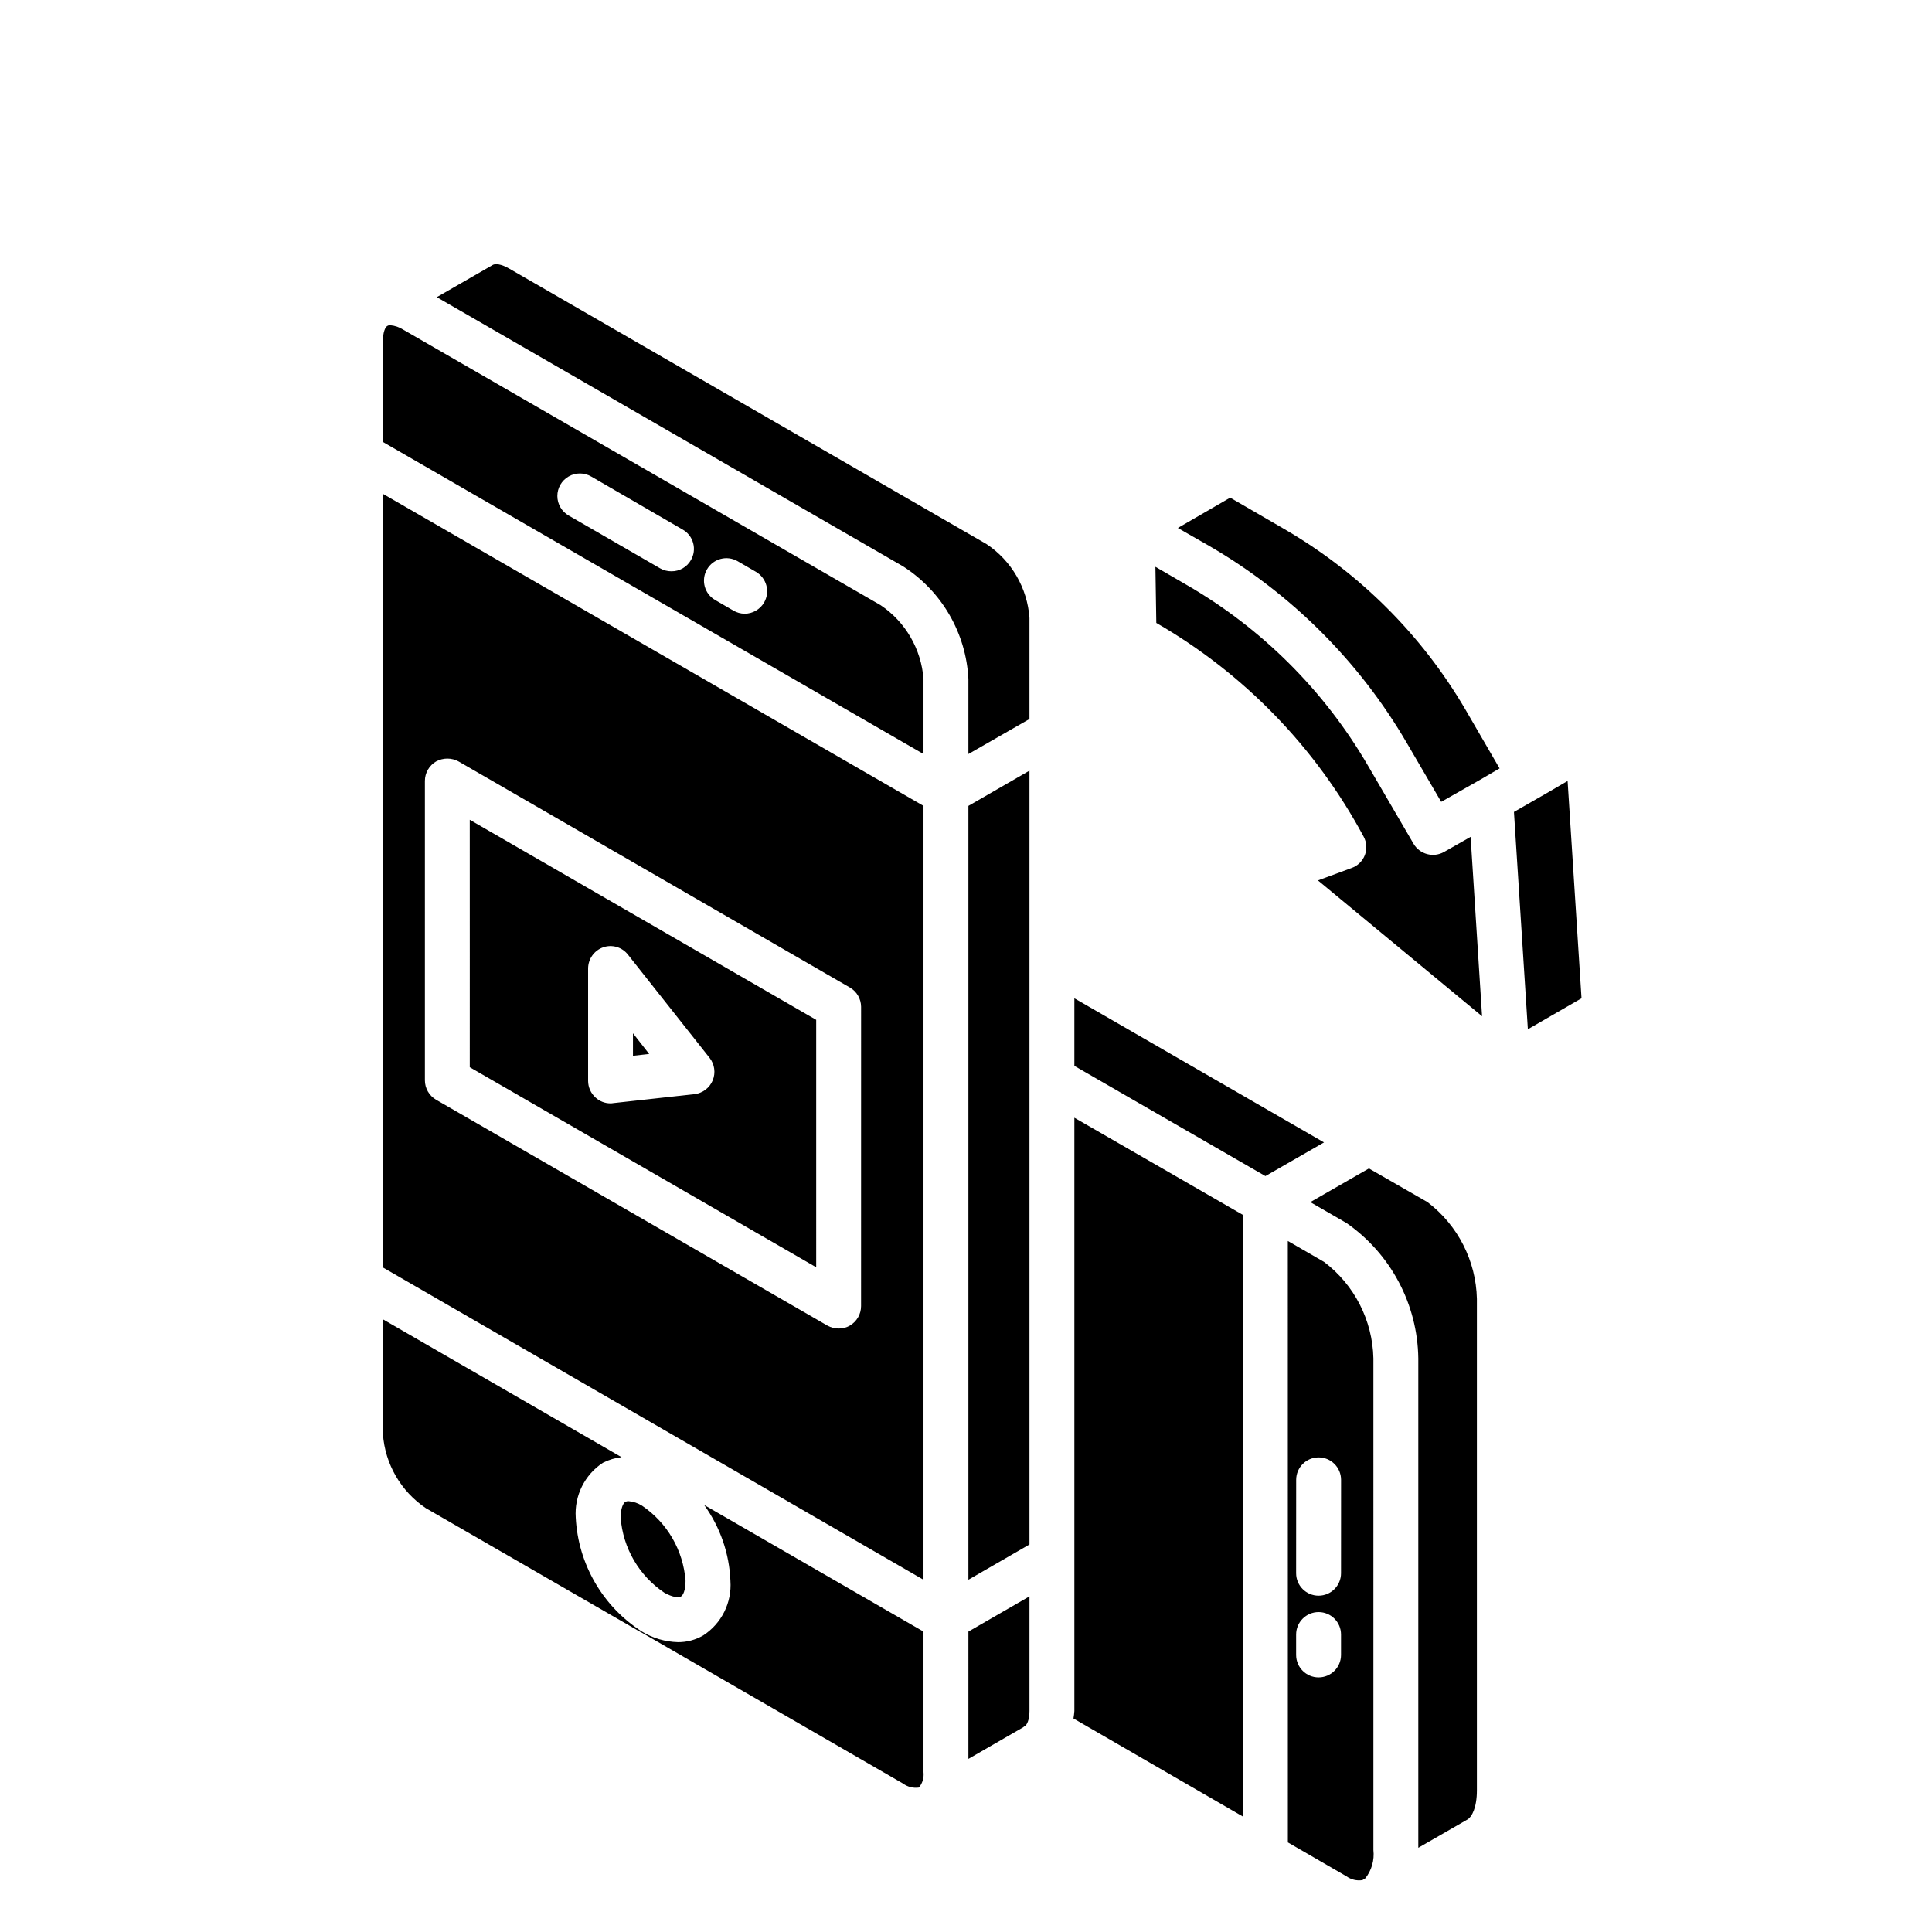 <?xml version="1.0" encoding="UTF-8" standalone="no"?>
<svg
   xmlns:dc="http://purl.org/dc/elements/1.1/"
   xmlns:cc="http://creativecommons.org/ns#"
   xmlns:rdf="http://www.w3.org/1999/02/22-rdf-syntax-ns#"
   xmlns:svg="http://www.w3.org/2000/svg"
   xmlns="http://www.w3.org/2000/svg"
   xmlns:sodipodi="http://sodipodi.sourceforge.net/DTD/sodipodi-0.dtd"
   xmlns:inkscape="http://www.inkscape.org/namespaces/inkscape"
   version="1.1"
   x="0px"
   y="0px"
   viewBox="0 0 100 100"
   enable-background="new 0 0 100 100"
   xml:space="preserve"
   id="svg24"
   sodipodi:docname="videorotate.svg"
   width="100"
   height="100"
   inkscape:version="0.92.1 r15371"><defs
     id="defs28" /><sodipodi:namedview
     pagecolor="#ffffff"
     bordercolor="#666666"
     borderopacity="1"
     objecttolerance="10"
     gridtolerance="10"
     guidetolerance="10"
     inkscape:pageopacity="0"
     inkscape:pageshadow="2"
     inkscape:window-width="2560"
     inkscape:window-height="1506"
     id="namedview26"
     showgrid="false"
     inkscape:zoom="3.776"
     inkscape:cx="149.66866"
     inkscape:cy="36.644364"
     inkscape:window-x="-11"
     inkscape:window-y="-11"
     inkscape:window-maximized="1"
     inkscape:current-layer="svg24" /><g
     id="g4633"
     transform="matrix(1.162,0,0,1.162,121.002,119.017)"
     style="stroke-width:0.861"><g
       id="g12"
       style="fill:none;fill-rule:evenodd;stroke:none;stroke-width:0.861"
       transform="translate(-87.713,-90.657)"><g
         id="g10"
         style="fill:#000000;fill-rule:nonzero;stroke-width:0.861"><path
           id="path6-2"
           d="m 31.437,32.7 v 3.01 l 8.51,4.91 2.61,-1.5 z m 0,0 v 3.01 l 8.51,4.91 2.61,-1.5 z m 0,0 v 3.01 l 8.51,4.91 2.61,-1.5 z m 15.73,9.08 -2.61,-1.5 -2.61,1.5 1.61,0.93 c 1.977,1.376 3.168,3.622 3.2,6.03 v 21.8 l 2.19,-1.26 c 0.19,-0.11 0.42,-0.52 0.42,-1.3 V 46.09 c -0.039,-1.697 -0.849,-3.283 -2.2,-4.31 z m -15.73,-9.08 v 3.01 l 8.51,4.91 2.61,-1.5 z m 0,0 v 3.01 l 8.51,4.91 2.61,-1.5 z m 0,0 v 3.01 l 8.51,4.91 2.61,-1.5 z m -4.72,-8.57 V 58.6 l 2.72,-1.57 V 22.56 Z m 0,0 V 58.6 l 2.72,-1.57 V 22.56 Z m 0,0 V 58.6 l 2.72,-1.57 V 22.56 Z m 0,42.45 2.41,-1.39 c 0.005,-0.006 0.012,-0.009 0.02,-0.01 0.03,-0.02 0.04,-0.04 0.07,-0.05 0.1,-0.05 0.22,-0.28 0.22,-0.68 v -5.11 l -2.72,1.57 z m 0,-42.45 V 58.6 l 2.72,-1.57 V 22.56 Z m 0,0 V 58.6 l 2.72,-1.57 V 22.56 Z m -14.54,31.17 c -0.181,-0.114 -0.387,-0.182 -0.6,-0.2 -0.048,-0.002 -0.097,0.009 -0.14,0.03 -0.1,0.06 -0.21,0.3 -0.21,0.7 0.101,1.357 0.82,2.592 1.95,3.35 0.36,0.2 0.62,0.23 0.73,0.17 0.11,-0.06 0.21,-0.3 0.21,-0.7 -0.099,-1.355 -0.814,-2.59 -1.94,-3.35 z m -0.4,-21.04 v 1 l 0.72,-0.08 z m 0,0 v 1 l 0.72,-0.08 z m 0,1 0.72,-0.08 -0.72,-0.92 z m -7.27,-10.51 v 11.02 l 15.43,8.91 V 33.66 Z m 10.82,11.61 c -0.138,0.337 -0.449,0.571 -0.81,0.61 l -3.63,0.4 c -0.036,0.008 -0.073,0.011 -0.11,0.01 -0.248,0.002 -0.488,-0.091 -0.67,-0.26 -0.209,-0.189 -0.329,-0.458 -0.33,-0.74 v -5 c -0.001,-0.427 0.267,-0.808 0.67,-0.95 0.402,-0.141 0.85,-0.008 1.11,0.33 l 3.63,4.59 c 0.228,0.286 0.282,0.673 0.14,1.01 z m -3.55,-2.1 v 1 l 0.72,-0.08 z m 0,0 v 1 l 0.72,-0.08 z m 0,0 v 1 l 0.72,-0.08 z m 0,0 v 1 l 0.72,-0.08 z m 0,1 0.72,-0.08 -0.72,-0.92 z m -7.27,-10.51 v 11.02 l 15.43,8.91 V 33.66 Z m 10.82,11.61 c -0.138,0.337 -0.449,0.571 -0.81,0.61 l -3.63,0.4 c -0.036,0.008 -0.073,0.011 -0.11,0.01 -0.248,0.002 -0.488,-0.091 -0.67,-0.26 -0.209,-0.189 -0.329,-0.458 -0.33,-0.74 v -5 c -0.001,-0.427 0.267,-0.808 0.67,-0.95 0.402,-0.141 0.85,-0.008 1.11,0.33 l 3.63,4.59 c 0.228,0.286 0.282,0.673 0.14,1.01 z m -3.55,-2.1 v 1 l 0.72,-0.08 z m 0,0 v 1 l 0.72,-0.08 z m 0,1 0.72,-0.08 -0.72,-0.92 z m -7.27,-10.51 v 11.02 l 15.43,8.91 V 33.66 Z m 10.82,11.61 c -0.138,0.337 -0.449,0.571 -0.81,0.61 l -3.63,0.4 c -0.036,0.008 -0.073,0.011 -0.11,0.01 -0.248,0.002 -0.488,-0.091 -0.67,-0.26 -0.209,-0.189 -0.329,-0.458 -0.33,-0.74 v -5 c -0.001,-0.427 0.267,-0.808 0.67,-0.95 0.402,-0.141 0.85,-0.008 1.11,0.33 l 3.63,4.59 c 0.228,0.286 0.282,0.673 0.14,1.01 z m -3.55,-2.1 v 1 l 0.72,-0.08 z m -7.27,1.51 15.43,8.91 V 33.66 l -15.43,-8.91 z m 5.27,-4.39 c -0.001,-0.427 0.267,-0.808 0.67,-0.95 0.402,-0.141 0.85,-0.008 1.11,0.33 l 3.63,4.59 c 0.226,0.285 0.28,0.671 0.141,1.007 -0.139,0.336 -0.45,0.571 -0.811,0.613 l -3.63,0.4 c -0.036,0.008 -0.073,0.011 -0.11,0.01 -0.248,0.002 -0.488,-0.091 -0.67,-0.26 -0.209,-0.189 -0.329,-0.458 -0.33,-0.74 z m -9.14,-21.15 V 44.69 l 24.08,13.91 V 24.13 Z m 21.3,36.18 c 6.94e-4,0.358 -0.19,0.69 -0.5,0.87 -0.152,0.088 -0.325,0.133 -0.5,0.13 -0.175,7.92e-4 -0.347,-0.044 -0.5,-0.13 l -17.43,-10.06 c -0.31,-0.18 -0.501,-0.512 -0.5,-0.87 V 23.02 c -6.923e-4,-0.358 0.19,-0.69 0.5,-0.87 0.312,-0.17 0.688,-0.17 1,0 l 17.43,10.07 c 0.308,0.177 0.498,0.505 0.5,0.86 z m -10.16,-12.15 v 1 l 0.72,-0.08 z m 0,1 0.72,-0.08 -0.72,-0.92 z m -7.27,-10.51 V 35.77 l 15.43,8.91 V 33.66 Z m 10.82,11.61 c -0.138,0.337 -0.449,0.571 -0.81,0.61 l -3.63,0.4 c -0.036,0.008 -0.073,0.011 -0.11,0.01 -0.248,0.002 -0.488,-0.091 -0.67,-0.26 -0.209,-0.189 -0.329,-0.458 -0.33,-0.74 v -5 c -0.001,-0.427 0.267,-0.808 0.67,-0.95 0.402,-0.141 0.85,-0.008 1.11,0.33 l 3.63,4.59 c 0.228,0.286 0.282,0.673 0.14,1.01 z m -3.55,-2.1 v 1 l 0.72,-0.08 z m 0,0 v 1 l 0.72,-0.08 z m 0,1 0.72,-0.08 -0.72,-0.92 z m -7.27,-10.51 V 35.77 l 15.43,8.91 V 33.66 Z m 10.82,11.61 c -0.138,0.337 -0.449,0.571 -0.81,0.61 l -3.63,0.4 c -0.036,0.008 -0.073,0.011 -0.11,0.01 -0.248,0.002 -0.488,-0.091 -0.67,-0.26 -0.209,-0.189 -0.329,-0.458 -0.33,-0.74 v -5 c -0.001,-0.427 0.267,-0.808 0.67,-0.95 0.402,-0.141 0.85,-0.008 1.11,0.33 l 3.63,4.59 c 0.228,0.286 0.282,0.673 0.14,1.01 z m -3.55,-2.1 v 1 l 0.72,-0.08 z m 0,0 v 1 l 0.72,-0.08 z m 0,0 v 1 l 0.72,-0.08 z m 0,1 0.72,-0.08 -0.72,-0.92 z m -7.27,-10.51 V 35.77 l 15.43,8.91 V 33.66 Z m 10.82,11.61 c -0.138,0.337 -0.449,0.571 -0.81,0.61 l -3.63,0.4 c -0.036,0.008 -0.073,0.011 -0.11,0.01 -0.248,0.002 -0.488,-0.091 -0.67,-0.26 -0.209,-0.189 -0.329,-0.458 -0.33,-0.74 v -5 c -0.001,-0.427 0.267,-0.808 0.67,-0.95 0.402,-0.141 0.85,-0.008 1.11,0.33 l 3.63,4.59 c 0.228,0.286 0.282,0.673 0.14,1.01 z m -3.55,-2.1 v 1 l 0.72,-0.08 z m 0,0 v 1 l 0.72,-0.08 z m 11.03,-19.07 -21.26,-12.27 c -0.174,-0.113 -0.373,-0.182 -0.58,-0.2 -0.045,-0.003 -0.091,0.007 -0.13,0.03 -0.1,0.05 -0.2,0.29 -0.2,0.68 V 7.92 l 24.08,13.9 v -3.34 c -0.098,-1.332 -0.802,-2.545 -1.91,-3.29 z M 14.357,13.18 c -0.177,0.313 -0.511,0.504 -0.87,0.5 -0.175,7.86e-4 -0.347,-0.044 -0.5,-0.13 l -4.07,-2.35 C 8.603,11.023 8.409,10.691 8.407,10.331 8.405,9.971 8.597,9.637 8.909,9.457 9.221,9.277 9.606,9.278 9.917,9.46 l 4.07,2.36 c 0.231,0.13 0.4,0.347 0.469,0.603 0.07,0.256 0.034,0.528 -0.099,0.757 z m 3.26,1.89 c -0.18,0.31 -0.512,0.5 -0.87,0.5 -0.176,-0.003 -0.348,-0.051 -0.5,-0.14 l -0.81,-0.47 c -0.478,-0.276 -0.641,-0.887 -0.365,-1.365 0.276,-0.478 0.887,-0.641 1.365,-0.365 l 0.81,0.47 c 0.231,0.132 0.4,0.351 0.47,0.608 0.069,0.257 0.034,0.531 -0.1,0.762 z m 9.91,-2.6 L 6.267,0.2 c -0.38,-0.22 -0.62,-0.22 -0.7,-0.18 -0.011,-0.001 -0.022,0.002 -0.03,0.01 l -2.5,1.44 20.77,11.99 c 1.725,1.104 2.809,2.975 2.91,5.02 v 3.34 l 2.72,-1.56 v -4.5 c -0.093,-1.333 -0.798,-2.548 -1.91,-3.29 z m -4.72,2.72 L 1.547,2.92 C 1.373,2.807 1.173,2.738 0.967,2.72 0.921,2.717 0.876,2.727 0.837,2.75 c -0.1,0.05 -0.2,0.29 -0.2,0.68 v 4.49 l 24.08,13.9 v -3.34 c -0.098,-1.332 -0.802,-2.545 -1.91,-3.29 z m -8.45,-2.01 c -0.177,0.313 -0.511,0.504 -0.87,0.5 -0.175,7.86e-4 -0.347,-0.044 -0.5,-0.13 l -4.07,-2.35 C 8.603,11.023 8.409,10.691 8.407,10.331 8.405,9.971 8.597,9.637 8.909,9.457 9.221,9.277 9.606,9.278 9.917,9.46 l 4.07,2.36 c 0.231,0.13 0.4,0.347 0.469,0.603 0.07,0.256 0.034,0.528 -0.099,0.757 z m 3.26,1.89 c -0.18,0.31 -0.512,0.5 -0.87,0.5 -0.176,-0.003 -0.348,-0.051 -0.5,-0.14 l -0.81,-0.47 c -0.478,-0.276 -0.641,-0.887 -0.365,-1.365 0.276,-0.478 0.887,-0.641 1.365,-0.365 l 0.81,0.47 c 0.231,0.132 0.4,0.351 0.47,0.608 0.069,0.257 0.034,0.531 -0.1,0.762 z m 9.1,9.06 V 58.6 l 2.72,-1.57 V 22.56 Z m 0,0 V 58.6 l 2.72,-1.57 V 22.56 Z M 27.527,12.47 6.267,0.2 c -0.38,-0.22 -0.62,-0.22 -0.7,-0.18 -0.011,-0.001 -0.022,0.002 -0.03,0.01 l -2.5,1.44 20.77,11.99 c 1.725,1.104 2.809,2.975 2.91,5.02 v 3.34 l 2.72,-1.56 v -4.5 c -0.093,-1.333 -0.798,-2.548 -1.91,-3.29 z m -4.72,2.72 L 1.547,2.92 C 1.373,2.807 1.173,2.738 0.967,2.72 0.921,2.717 0.876,2.727 0.837,2.75 c -0.1,0.05 -0.2,0.29 -0.2,0.68 v 4.49 l 24.08,13.9 v -3.34 c -0.098,-1.332 -0.802,-2.545 -1.91,-3.29 z m -8.45,-2.01 c -0.177,0.313 -0.511,0.504 -0.87,0.5 -0.175,7.86e-4 -0.347,-0.044 -0.5,-0.13 l -4.07,-2.35 C 8.603,11.023 8.409,10.691 8.407,10.331 8.405,9.971 8.597,9.637 8.909,9.457 9.221,9.277 9.606,9.278 9.917,9.46 l 4.07,2.36 c 0.231,0.13 0.4,0.347 0.469,0.603 0.07,0.256 0.034,0.528 -0.099,0.757 z m 3.26,1.89 c -0.18,0.31 -0.512,0.5 -0.87,0.5 -0.176,-0.003 -0.348,-0.051 -0.5,-0.14 l -0.81,-0.47 c -0.478,-0.276 -0.641,-0.887 -0.365,-1.365 0.276,-0.478 0.887,-0.641 1.365,-0.365 l 0.81,0.47 c 0.231,0.132 0.4,0.351 0.47,0.608 0.069,0.257 0.034,0.531 -0.1,0.762 z m 13.82,22.95 v 26.43 c -0.008,0.111 -0.021,0.221 -0.04,0.33 l 7.55,4.37 v -26.8 z m 0,-5.32 v 3.01 l 8.51,4.91 2.61,-1.5 z m -3.91,-20.23 L 6.267,0.2 c -0.38,-0.22 -0.62,-0.22 -0.7,-0.18 -0.011,-0.001 -0.022,0.002 -0.03,0.01 l -2.5,1.44 20.77,11.99 c 1.725,1.104 2.809,2.975 2.91,5.02 v 3.34 l 2.72,-1.56 v -4.5 c -0.093,-1.333 -0.798,-2.548 -1.91,-3.29 z m -15.35,42.83 c -0.181,-0.114 -0.387,-0.182 -0.6,-0.2 -0.048,-0.002 -0.097,0.009 -0.14,0.03 -0.1,0.06 -0.21,0.3 -0.21,0.7 0.101,1.357 0.82,2.592 1.95,3.35 0.36,0.2 0.62,0.23 0.73,0.17 0.11,-0.06 0.21,-0.3 0.21,-0.7 C 14.018,57.295 13.303,56.06 12.177,55.3 Z m -0.4,-21.04 v 1 l 0.72,-0.08 z m 0,0 v 1 l 0.72,-0.08 z m 0,1 0.72,-0.08 -0.72,-0.92 z m -7.27,-10.51 V 35.77 l 15.43,8.91 V 33.66 Z m 10.82,11.61 c -0.138,0.337 -0.449,0.571 -0.81,0.61 l -3.63,0.4 c -0.036,0.008 -0.073,0.011 -0.11,0.01 -0.248,0.002 -0.488,-0.091 -0.67,-0.26 -0.209,-0.189 -0.329,-0.458 -0.33,-0.74 v -5 c -0.001,-0.427 0.267,-0.808 0.67,-0.95 0.402,-0.141 0.85,-0.008 1.11,0.33 l 3.63,4.59 c 0.228,0.286 0.282,0.673 0.14,1.01 z m -3.55,-2.1 v 1 l 0.72,-0.08 z m 0,0 v 1 l 0.72,-0.08 z m 0,0 v 1 l 0.72,-0.08 z m 0,0 v 1 l 0.72,-0.08 z m 0,1 0.72,-0.08 -0.72,-0.92 z m -7.27,-10.51 V 35.77 l 15.43,8.91 V 33.66 Z m 10.82,11.61 c -0.138,0.337 -0.449,0.571 -0.81,0.61 l -3.63,0.4 c -0.036,0.008 -0.073,0.011 -0.11,0.01 -0.248,0.002 -0.488,-0.091 -0.67,-0.26 -0.209,-0.189 -0.329,-0.458 -0.33,-0.74 v -5 c -0.001,-0.427 0.267,-0.808 0.67,-0.95 0.402,-0.141 0.85,-0.008 1.11,0.33 l 3.63,4.59 c 0.228,0.286 0.282,0.673 0.14,1.01 z m -3.55,-2.1 v 1 l 0.72,-0.08 z m 0,0 v 1 l 0.72,-0.08 z m 0,1 0.72,-0.08 -0.72,-0.92 z m -7.27,-10.51 V 35.77 l 15.43,8.91 V 33.66 Z m 10.82,11.61 c -0.138,0.337 -0.449,0.571 -0.81,0.61 l -3.63,0.4 c -0.036,0.008 -0.073,0.011 -0.11,0.01 -0.248,0.002 -0.488,-0.091 -0.67,-0.26 -0.209,-0.189 -0.329,-0.458 -0.33,-0.74 v -5 c -0.001,-0.427 0.267,-0.808 0.67,-0.95 0.402,-0.141 0.85,-0.008 1.11,0.33 l 3.63,4.59 c 0.228,0.286 0.282,0.673 0.14,1.01 z m -3.55,-2.1 v 1 l 0.72,-0.08 z m -7.27,1.51 15.43,8.91 V 33.66 l -15.43,-8.91 z m 5.27,-4.39 c -0.001,-0.427 0.267,-0.808 0.67,-0.95 0.402,-0.141 0.85,-0.008 1.11,0.33 l 3.63,4.59 c 0.226,0.285 0.28,0.671 0.141,1.007 -0.139,0.336 -0.45,0.571 -0.811,0.613 l -3.63,0.4 c -0.036,0.008 -0.073,0.011 -0.11,0.01 -0.248,0.002 -0.488,-0.091 -0.67,-0.26 -0.209,-0.189 -0.329,-0.458 -0.33,-0.74 z m -9.14,-21.15 v 34.46 l 24.08,13.91 V 24.13 Z m 21.3,36.18 c 6.94e-4,0.358 -0.19,0.69 -0.5,0.87 -0.152,0.088 -0.325,0.133 -0.5,0.13 -0.175,7.92e-4 -0.347,-0.044 -0.5,-0.13 l -17.43,-10.06 c -0.31,-0.18 -0.501,-0.512 -0.5,-0.87 V 23.02 c -6.923e-4,-0.358 0.19,-0.69 0.5,-0.87 0.312,-0.17 0.688,-0.17 1,0 l 17.43,10.07 c 0.308,0.177 0.498,0.505 0.5,0.86 z m -10.16,-12.15 v 1 l 0.72,-0.08 z m 0,1 0.72,-0.08 -0.72,-0.92 z m -7.27,-10.51 v 11.02 l 15.43,8.91 V 33.66 Z m 10.82,11.61 c -0.138,0.337 -0.449,0.571 -0.81,0.61 l -3.63,0.4 c -0.036,0.008 -0.073,0.011 -0.11,0.01 -0.248,0.002 -0.488,-0.091 -0.67,-0.26 -0.209,-0.189 -0.329,-0.458 -0.33,-0.74 v -5 c -0.001,-0.427 0.267,-0.808 0.67,-0.95 0.402,-0.141 0.85,-0.008 1.11,0.33 l 3.63,4.59 c 0.228,0.286 0.282,0.673 0.14,1.01 z m -3.55,-2.1 v 1 l 0.72,-0.08 z m 0,0 v 1 l 0.72,-0.08 z m 0,1 0.72,-0.08 -0.72,-0.92 z m -7.27,-10.51 v 11.02 l 15.43,8.91 V 33.66 Z m 10.82,11.61 c -0.138,0.337 -0.449,0.571 -0.81,0.61 l -3.63,0.4 c -0.036,0.008 -0.073,0.011 -0.11,0.01 -0.248,0.002 -0.488,-0.091 -0.67,-0.26 -0.209,-0.189 -0.329,-0.458 -0.33,-0.74 v -5 c -0.001,-0.427 0.267,-0.808 0.67,-0.95 0.402,-0.141 0.85,-0.008 1.11,0.33 l 3.63,4.59 c 0.228,0.286 0.282,0.673 0.14,1.01 z m -3.55,-2.1 v 1 l 0.72,-0.08 z m 0.4,21.04 c -0.181,-0.114 -0.387,-0.182 -0.6,-0.2 -0.048,-0.002 -0.097,0.009 -0.14,0.03 -0.1,0.06 -0.21,0.3 -0.21,0.7 0.101,1.357 0.82,2.592 1.95,3.35 0.36,0.2 0.62,0.23 0.73,0.17 0.11,-0.06 0.21,-0.3 0.21,-0.7 -0.099,-1.355 -0.814,-2.59 -1.94,-3.35 z m -0.4,-20.04 0.72,-0.08 -0.72,-0.92 z m -7.27,-10.51 v 11.02 l 15.43,8.91 V 33.66 Z m 10.82,11.61 c -0.138,0.337 -0.449,0.571 -0.81,0.61 l -3.63,0.4 c -0.036,0.008 -0.073,0.011 -0.11,0.01 -0.248,0.002 -0.488,-0.091 -0.67,-0.26 -0.209,-0.189 -0.329,-0.458 -0.33,-0.74 v -5 c -0.001,-0.427 0.267,-0.808 0.67,-0.95 0.402,-0.141 0.85,-0.008 1.11,0.33 l 3.63,4.59 c 0.228,0.286 0.282,0.673 0.14,1.01 z m -3.55,-2.1 v 1 l 0.72,-0.08 z m -7.27,1.51 15.43,8.91 V 33.66 l -15.43,-8.91 z m 5.27,-4.39 c -0.001,-0.427 0.267,-0.808 0.67,-0.95 0.402,-0.141 0.85,-0.008 1.11,0.33 l 3.63,4.59 c 0.226,0.285 0.28,0.671 0.141,1.007 -0.139,0.336 -0.45,0.571 -0.811,0.613 l -3.63,0.4 c -0.036,0.008 -0.073,0.011 -0.11,0.01 -0.248,0.002 -0.488,-0.091 -0.67,-0.26 -0.209,-0.189 -0.329,-0.458 -0.33,-0.74 z m -9.14,-21.15 V 44.69 l 24.08,13.91 V 24.13 Z m 21.3,36.18 c 6.94e-4,0.358 -0.19,0.69 -0.5,0.87 -0.152,0.088 -0.325,0.133 -0.5,0.13 -0.175,7.92e-4 -0.347,-0.044 -0.5,-0.13 l -17.43,-10.06 c -0.31,-0.18 -0.501,-0.512 -0.5,-0.87 V 23.02 c -6.923e-4,-0.358 0.19,-0.69 0.5,-0.87 0.312,-0.17 0.688,-0.17 1,0 l 17.43,10.07 c 0.308,0.177 0.498,0.505 0.5,0.86 z m -9.76,8.89 c -0.181,-0.114 -0.387,-0.182 -0.6,-0.2 -0.048,-0.002 -0.097,0.009 -0.14,0.03 -0.1,0.06 -0.21,0.3 -0.21,0.7 0.101,1.357 0.82,2.592 1.95,3.35 0.36,0.2 0.62,0.23 0.73,0.17 0.11,-0.06 0.21,-0.3 0.21,-0.7 C 14.018,57.295 13.303,56.06 12.177,55.3 Z m 3.94,3.35 c 0.069,0.97 -0.395,1.9 -1.21,2.43 -0.343,0.2 -0.733,0.304 -1.13,0.3 -0.565,-0.015 -1.117,-0.177 -1.6,-0.47 -1.747,-1.117 -2.845,-3.009 -2.95,-5.08 -0.066,-0.972 0.396,-1.905 1.21,-2.44 0.259,-0.133 0.541,-0.217 0.83,-0.25 L 0.637,47 v 5.11 c 0.095,1.335 0.799,2.552 1.91,3.3 l 9.6,5.54 h 0.01 l 11.65,6.73 c 0.199,0.146 0.445,0.21 0.69,0.18 l 0.03,-0.02 c 0.149,-0.19 0.217,-0.43 0.19,-0.67 v -6.26 l -9.77,-5.64 c 0.714,0.987 1.121,2.163 1.17,3.38 z m -2.94,0.53 c 0.36,0.2 0.62,0.23 0.73,0.17 0.11,-0.06 0.21,-0.3 0.21,-0.7 -0.099,-1.355 -0.814,-2.59 -1.94,-3.35 -0.181,-0.114 -0.387,-0.182 -0.6,-0.2 -0.048,-0.002 -0.097,0.009 -0.14,0.03 -0.1,0.06 -0.21,0.3 -0.21,0.7 0.101,1.357 0.82,2.592 1.95,3.35 z m -12.54,-48.95 V 44.69 l 24.08,13.91 V 24.13 Z m 21.3,36.18 c 6.94e-4,0.358 -0.19,0.69 -0.5,0.87 -0.152,0.088 -0.325,0.133 -0.5,0.13 -0.175,7.92e-4 -0.347,-0.044 -0.5,-0.13 l -17.43,-10.06 c -0.31,-0.18 -0.501,-0.512 -0.5,-0.87 V 23.02 c -6.923e-4,-0.358 0.19,-0.69 0.5,-0.87 0.312,-0.17 0.688,-0.17 1,0 l 17.43,10.07 c 0.308,0.177 0.498,0.505 0.5,0.86 z m -9.76,8.89 c -0.181,-0.114 -0.387,-0.182 -0.6,-0.2 -0.048,-0.002 -0.097,0.009 -0.14,0.03 -0.1,0.06 -0.21,0.3 -0.21,0.7 0.101,1.357 0.82,2.592 1.95,3.35 0.36,0.2 0.62,0.23 0.73,0.17 0.11,-0.06 0.21,-0.3 0.21,-0.7 C 14.018,57.295 13.303,56.06 12.177,55.3 Z m -0.4,-20.04 0.72,-0.08 -0.72,-0.92 z m -7.27,-10.51 V 35.77 l 15.43,8.91 V 33.66 Z m 10.82,11.61 c -0.138,0.337 -0.449,0.571 -0.81,0.61 l -3.63,0.4 c -0.036,0.008 -0.073,0.011 -0.11,0.01 -0.248,0.002 -0.488,-0.091 -0.67,-0.26 -0.209,-0.189 -0.329,-0.458 -0.33,-0.74 v -5 c -0.001,-0.427 0.267,-0.808 0.67,-0.95 0.402,-0.141 0.85,-0.008 1.11,0.33 l 3.63,4.59 c 0.228,0.286 0.282,0.673 0.14,1.01 z m -3.55,-2.1 v 1 l 0.72,-0.08 z m -7.27,1.51 15.43,8.91 V 33.66 l -15.43,-8.91 z m 5.27,-4.39 c -0.001,-0.427 0.267,-0.808 0.67,-0.95 0.402,-0.141 0.85,-0.008 1.11,0.33 l 3.63,4.59 c 0.226,0.285 0.28,0.671 0.141,1.007 -0.139,0.336 -0.45,0.571 -0.811,0.613 l -3.63,0.4 c -0.036,0.008 -0.073,0.011 -0.11,0.01 -0.248,0.002 -0.488,-0.091 -0.67,-0.26 -0.209,-0.189 -0.329,-0.458 -0.33,-0.74 z m -9.14,-21.15 V 44.69 l 24.08,13.91 V 24.13 Z m 21.3,36.18 c 6.94e-4,0.358 -0.19,0.69 -0.5,0.87 -0.152,0.088 -0.325,0.133 -0.5,0.13 -0.175,7.92e-4 -0.347,-0.044 -0.5,-0.13 l -17.43,-10.06 c -0.31,-0.18 -0.501,-0.512 -0.5,-0.87 V 23.02 c -6.923e-4,-0.358 0.19,-0.69 0.5,-0.87 0.312,-0.17 0.688,-0.17 1,0 l 17.43,10.07 c 0.308,0.177 0.498,0.505 0.5,0.86 z m -10.16,-12.15 v 1 l 0.72,-0.08 z m 0,1 0.72,-0.08 -0.72,-0.92 z m -7.27,-10.51 V 35.77 l 15.43,8.91 V 33.66 Z m 10.82,11.61 c -0.138,0.337 -0.449,0.571 -0.81,0.61 l -3.63,0.4 c -0.036,0.008 -0.073,0.011 -0.11,0.01 -0.248,0.002 -0.488,-0.091 -0.67,-0.26 -0.209,-0.189 -0.329,-0.458 -0.33,-0.74 v -5 c -0.001,-0.427 0.267,-0.808 0.67,-0.95 0.402,-0.141 0.85,-0.008 1.11,0.33 l 3.63,4.59 c 0.228,0.286 0.282,0.673 0.14,1.01 z m -3.55,-2.1 v 1 l 0.72,-0.08 z m 0,0 v 1 l 0.72,-0.08 z m 0,1 0.72,-0.08 -0.72,-0.92 z m -7.27,-10.51 V 35.77 l 15.43,8.91 V 33.66 Z m 10.82,11.61 c -0.138,0.337 -0.449,0.571 -0.81,0.61 l -3.63,0.4 c -0.036,0.008 -0.073,0.011 -0.11,0.01 -0.248,0.002 -0.488,-0.091 -0.67,-0.26 -0.209,-0.189 -0.329,-0.458 -0.33,-0.74 v -5 c -0.001,-0.427 0.267,-0.808 0.67,-0.95 0.402,-0.141 0.85,-0.008 1.11,0.33 l 3.63,4.59 c 0.228,0.286 0.282,0.673 0.14,1.01 z m -3.55,-2.1 v 1 l 0.72,-0.08 z m 0.4,21.04 c -0.181,-0.114 -0.387,-0.182 -0.6,-0.2 -0.048,-0.002 -0.097,0.009 -0.14,0.03 -0.1,0.06 -0.21,0.3 -0.21,0.7 0.101,1.357 0.82,2.592 1.95,3.35 0.36,0.2 0.62,0.23 0.73,0.17 0.11,-0.06 0.21,-0.3 0.21,-0.7 C 14.018,57.295 13.303,56.06 12.177,55.3 Z m -0.4,-21.04 v 1 l 0.72,-0.08 z m 0,0 v 1 l 0.72,-0.08 z m 0,1 0.72,-0.08 -0.72,-0.92 z m -7.27,-10.51 V 35.77 l 15.43,8.91 V 33.66 Z m 10.82,11.61 c -0.138,0.337 -0.449,0.571 -0.81,0.61 l -3.63,0.4 c -0.036,0.008 -0.073,0.011 -0.11,0.01 -0.248,0.002 -0.488,-0.091 -0.67,-0.26 -0.209,-0.189 -0.329,-0.458 -0.33,-0.74 v -5 c -0.001,-0.427 0.267,-0.808 0.67,-0.95 0.402,-0.141 0.85,-0.008 1.11,0.33 l 3.63,4.59 c 0.228,0.286 0.282,0.673 0.14,1.01 z m -3.55,-2.1 v 1 l 0.72,-0.08 z m 0,0 v 1 l 0.72,-0.08 z m 0,0 v 1 l 0.72,-0.08 z m 0,0 v 1 l 0.72,-0.08 z m 0,1 0.72,-0.08 -0.72,-0.92 z m -7.27,-10.51 V 35.77 l 15.43,8.91 V 33.66 Z m 10.82,11.61 c -0.138,0.337 -0.449,0.571 -0.81,0.61 l -3.63,0.4 c -0.036,0.008 -0.073,0.011 -0.11,0.01 -0.248,0.002 -0.488,-0.091 -0.67,-0.26 -0.209,-0.189 -0.329,-0.458 -0.33,-0.74 v -5 c -0.001,-0.427 0.267,-0.808 0.67,-0.95 0.402,-0.141 0.85,-0.008 1.11,0.33 l 3.63,4.59 c 0.228,0.286 0.282,0.673 0.14,1.01 z m -3.55,-2.1 v 1 l 0.72,-0.08 z m 0,0 v 1 l 0.72,-0.08 z m 0,1 0.72,-0.08 -0.72,-0.92 z m -7.27,-10.51 V 35.77 l 15.43,8.91 V 33.66 Z m 10.82,11.61 c -0.138,0.337 -0.449,0.571 -0.81,0.61 l -3.63,0.4 c -0.036,0.008 -0.073,0.011 -0.11,0.01 -0.248,0.002 -0.488,-0.091 -0.67,-0.26 -0.209,-0.189 -0.329,-0.458 -0.33,-0.74 v -5 c -0.001,-0.427 0.267,-0.808 0.67,-0.95 0.402,-0.141 0.85,-0.008 1.11,0.33 l 3.63,4.59 c 0.228,0.286 0.282,0.673 0.14,1.01 z m -3.55,-2.1 v 1 l 0.72,-0.08 z m -7.27,1.51 15.43,8.91 V 33.66 l -15.43,-8.91 z m 5.27,-4.39 c -0.001,-0.427 0.267,-0.808 0.67,-0.95 0.402,-0.141 0.85,-0.008 1.11,0.33 l 3.63,4.59 c 0.226,0.285 0.28,0.671 0.141,1.007 -0.139,0.336 -0.45,0.571 -0.811,0.613 l -3.63,0.4 c -0.036,0.008 -0.073,0.011 -0.11,0.01 -0.248,0.002 -0.488,-0.091 -0.67,-0.26 -0.209,-0.189 -0.329,-0.458 -0.33,-0.74 z m -9.14,-21.15 V 44.69 l 24.08,13.91 V 24.13 Z m 21.3,36.18 c 6.94e-4,0.358 -0.19,0.69 -0.5,0.87 -0.152,0.088 -0.325,0.133 -0.5,0.13 -0.175,7.92e-4 -0.347,-0.044 -0.5,-0.13 l -17.43,-10.06 c -0.31,-0.18 -0.501,-0.512 -0.5,-0.87 V 23.02 c -6.923e-4,-0.358 0.19,-0.69 0.5,-0.87 0.312,-0.17 0.688,-0.17 1,0 l 17.43,10.07 c 0.308,0.177 0.498,0.505 0.5,0.86 z m -10.16,-12.15 v 1 l 0.72,-0.08 z m 0,1 0.72,-0.08 -0.72,-0.92 z m -7.27,-10.51 V 35.77 l 15.43,8.91 V 33.66 Z m 10.82,11.61 c -0.138,0.337 -0.449,0.571 -0.81,0.61 l -3.63,0.4 c -0.036,0.008 -0.073,0.011 -0.11,0.01 -0.248,0.002 -0.488,-0.091 -0.67,-0.26 -0.209,-0.189 -0.329,-0.458 -0.33,-0.74 v -5 c -0.001,-0.427 0.267,-0.808 0.67,-0.95 0.402,-0.141 0.85,-0.008 1.11,0.33 l 3.63,4.59 c 0.228,0.286 0.282,0.673 0.14,1.01 z m -3.55,-2.1 v 1 l 0.72,-0.08 z m 0,0 v 1 l 0.72,-0.08 z m 0,1 0.72,-0.08 -0.72,-0.92 z m -7.27,-10.51 V 35.77 l 15.43,8.91 V 33.66 Z m 10.82,11.61 c -0.138,0.337 -0.449,0.571 -0.81,0.61 l -3.63,0.4 c -0.036,0.008 -0.073,0.011 -0.11,0.01 -0.248,0.002 -0.488,-0.091 -0.67,-0.26 -0.209,-0.189 -0.329,-0.458 -0.33,-0.74 v -5 c -0.001,-0.427 0.267,-0.808 0.67,-0.95 0.402,-0.141 0.85,-0.008 1.11,0.33 l 3.63,4.59 c 0.228,0.286 0.282,0.673 0.14,1.01 z m -3.55,-2.1 v 1 l 0.72,-0.08 z m 0,0 v 1 l 0.72,-0.08 z m 0,0 v 1 l 0.72,-0.08 z m 0,1 0.72,-0.08 -0.72,-0.92 z m -7.27,-10.51 V 35.77 l 15.43,8.91 V 33.66 Z m 10.82,11.61 c -0.138,0.337 -0.449,0.571 -0.81,0.61 l -3.63,0.4 c -0.036,0.008 -0.073,0.011 -0.11,0.01 -0.248,0.002 -0.488,-0.091 -0.67,-0.26 -0.209,-0.189 -0.329,-0.458 -0.33,-0.74 v -5 c -0.001,-0.427 0.267,-0.808 0.67,-0.95 0.402,-0.141 0.85,-0.008 1.11,0.33 l 3.63,4.59 c 0.228,0.286 0.282,0.673 0.14,1.01 z m -3.55,-2.1 v 1 l 0.72,-0.08 z m 0,0 v 1 l 0.72,-0.08 z m 0,0 v 1 l 0.72,-0.08 z m 0,0 v 1 l 0.72,-0.08 z m 0,1 0.72,-0.08 -0.72,-0.92 z m -7.27,-10.51 V 35.77 l 15.43,8.91 V 33.66 Z m 10.82,11.61 c -0.138,0.337 -0.449,0.571 -0.81,0.61 l -3.63,0.4 c -0.036,0.008 -0.073,0.011 -0.11,0.01 -0.248,0.002 -0.488,-0.091 -0.67,-0.26 -0.209,-0.189 -0.329,-0.458 -0.33,-0.74 v -5 c -0.001,-0.427 0.267,-0.808 0.67,-0.95 0.402,-0.141 0.85,-0.008 1.11,0.33 l 3.63,4.59 c 0.228,0.286 0.282,0.673 0.14,1.01 z m -3.55,-2.1 v 1 l 0.72,-0.08 z m 0,0 v 1 l 0.72,-0.08 z m 30.78,10.18 -1.61,-0.93 V 70.3 l 2.61,1.51 c 0.205,0.148 0.46,0.209 0.71,0.17 l 0.13,-0.08 c 0.282,-0.356 0.411,-0.809 0.36,-1.26 V 48.74 c -0.037,-1.694 -0.848,-3.278 -2.2,-4.3 z m 0.76,17.51 c 0,0.552 -0.448,1 -1,1 -0.552,0 -1,-0.448 -1,-1 v -0.91 c 0,-0.552 0.448,-1 1,-1 0.552,0 1,0.448 1,1 z m 0,-3.64 c 0,0.552 -0.448,1 -1,1 -0.552,0 -1,-0.448 -1,-1 V 54.15 c 0,-0.552 0.448,-1 1,-1 0.552,0 1,0.448 1,1 z"
           inkscape:connector-curvature="0"
           style="stroke-width:0.861" /><path
           id="path8-4"
           d="m 42.287,27.45 1.49,-0.55 c 0.276,-0.095 0.495,-0.307 0.6,-0.579 C 44.481,26.049 44.459,25.745 44.317,25.49 c -2.131,-3.968 -5.328,-7.261 -9.23,-9.51 l -0.04,-2.5 1.38,0.8 c 3.354,1.934 6.143,4.713 8.09,8.06 l 2.03,3.48 c 0.28,0.47 0.884,0.631 1.36,0.36 l 1.18,-0.67 0.51,7.99 z m 7.2,-4.47 -1.71,0.97 -1.53,-2.62 c -2.126,-3.647 -5.166,-6.676 -8.82,-8.79 l -1.38,-0.79 2.33,-1.35 2.38,1.38 c 3.353,1.94 6.144,4.717 8.1,8.06 l 1.52,2.62 z m 2.15,11.1 -0.62,-9.68 1.22,-0.7 c 0.01,0 0.01,0 0.01,-0.01 h 0.01 l 1.15,-0.67 0.62,9.68 z"
           inkscape:connector-curvature="0"
           style="stroke-width:0.861" /></g></g></g></svg>